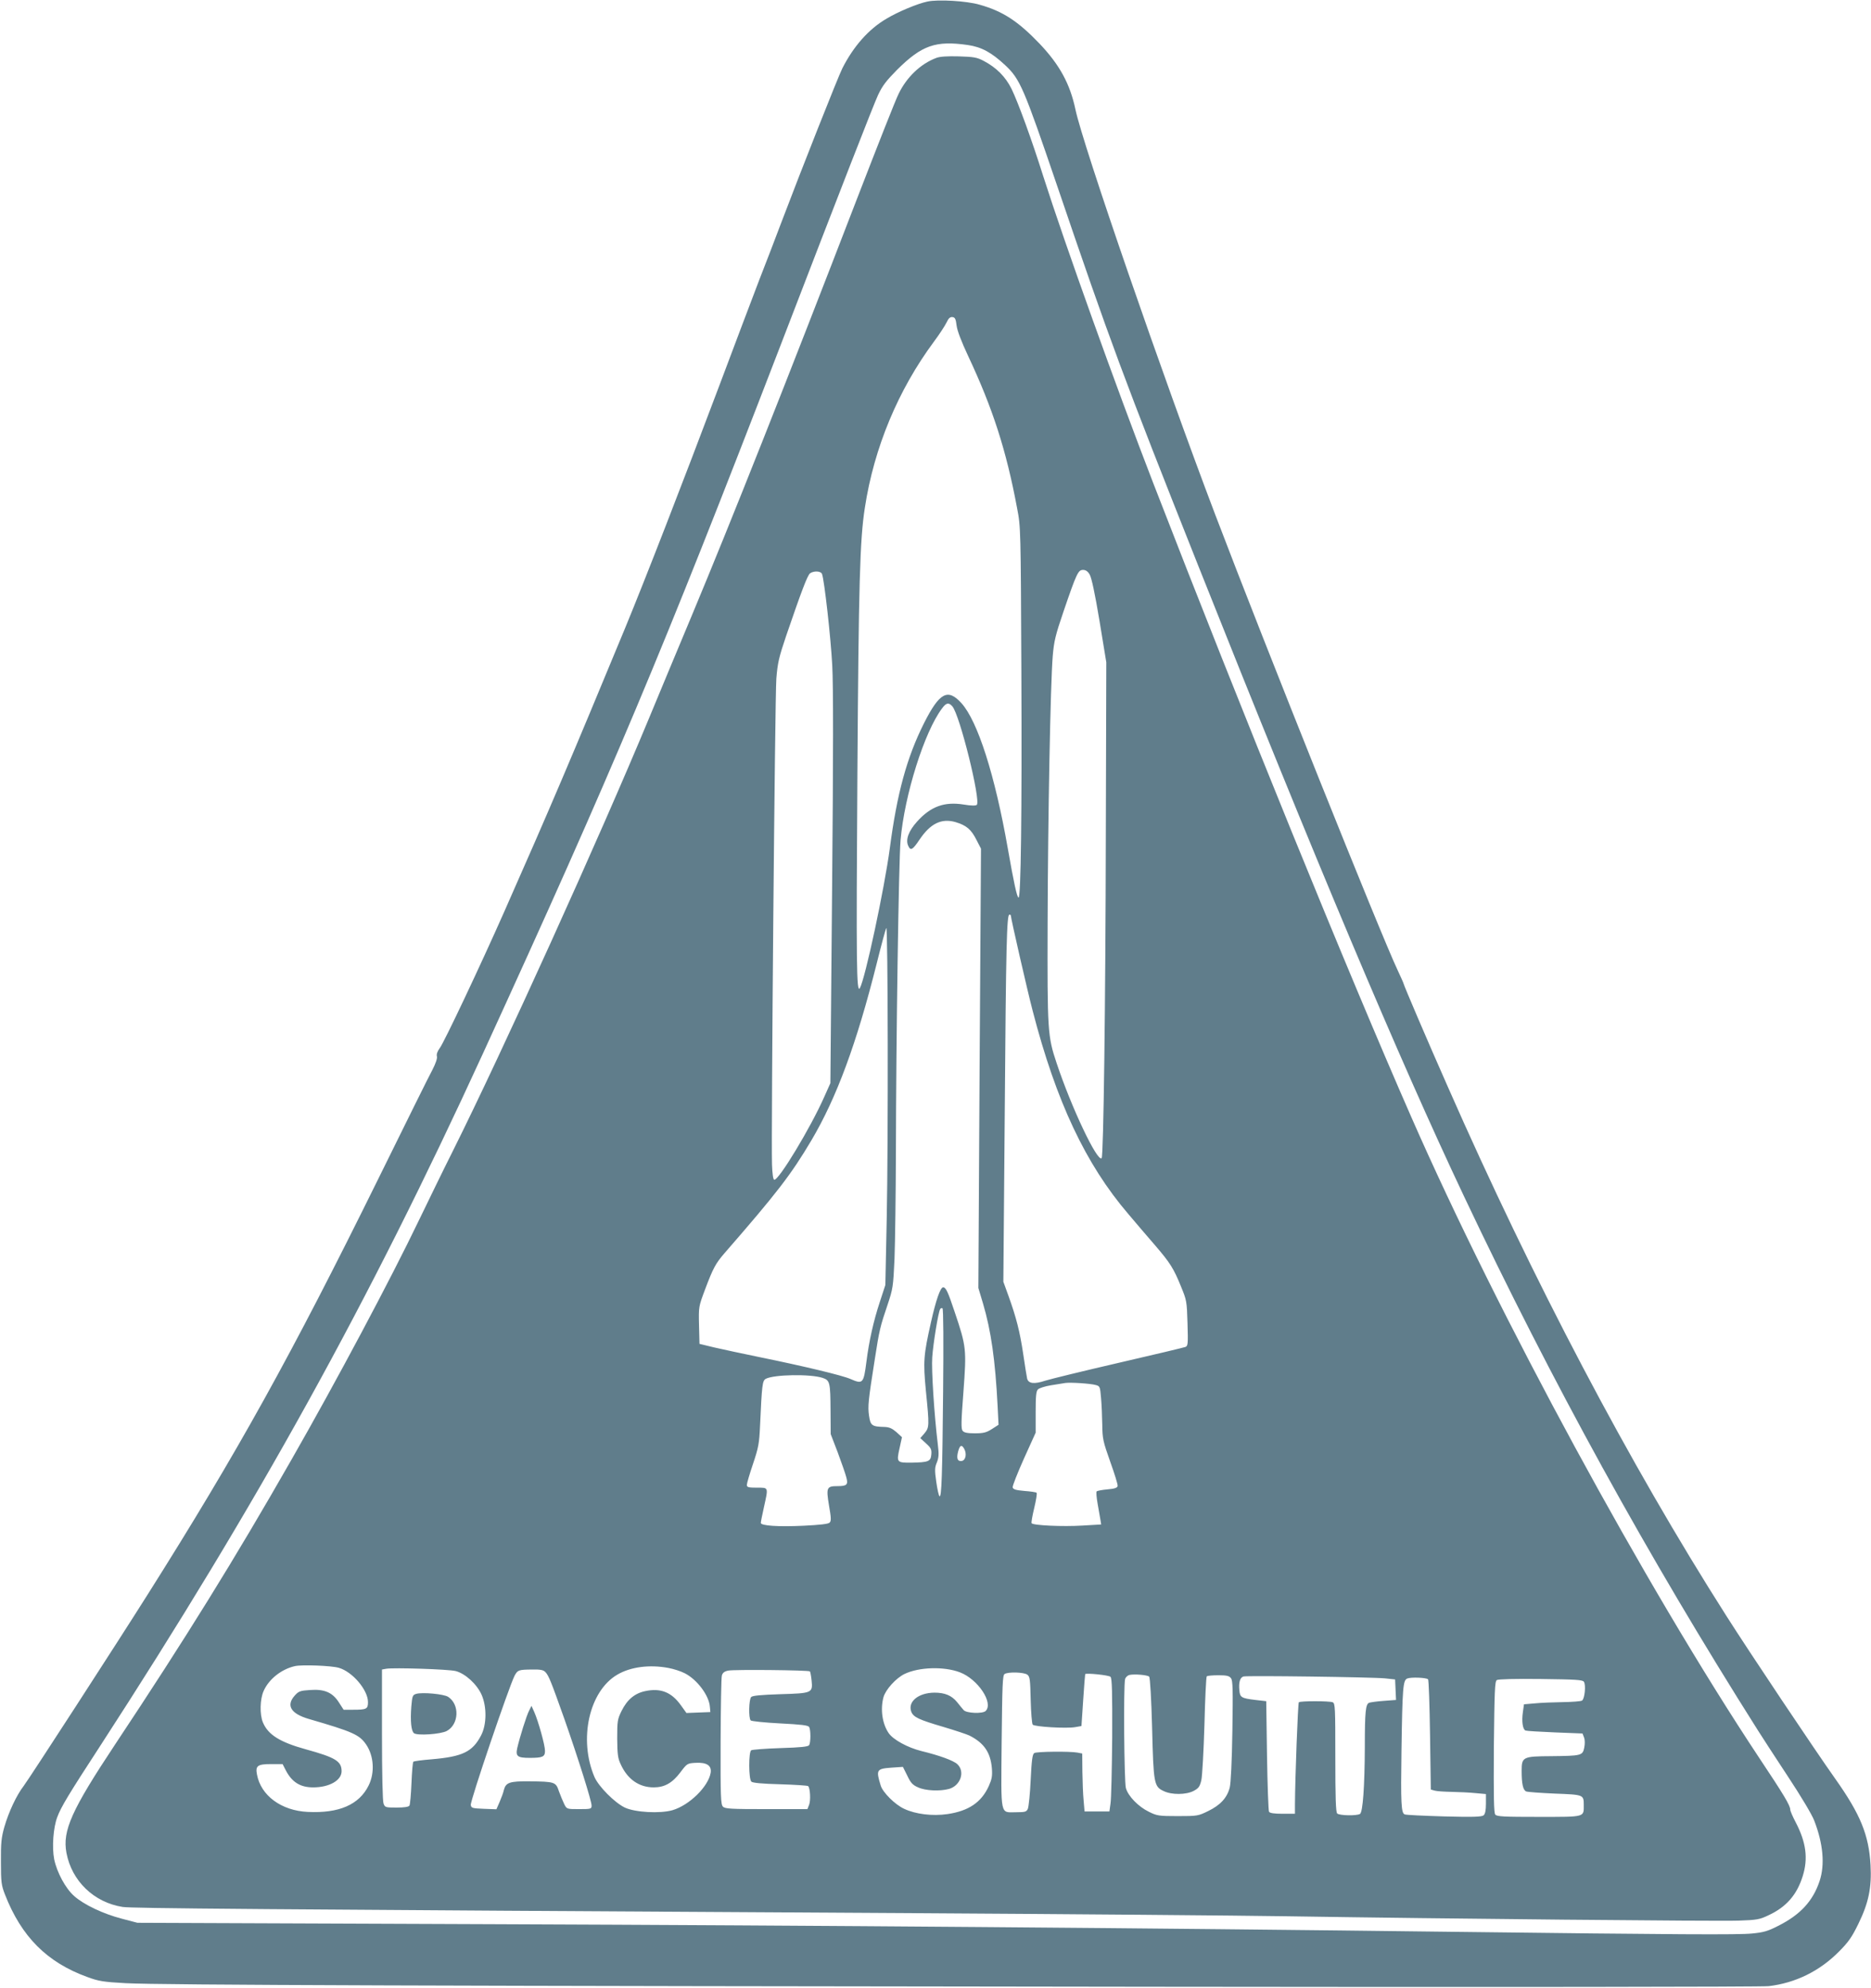 <?xml version="1.0" standalone="no"?>
<!DOCTYPE svg PUBLIC "-//W3C//DTD SVG 20010904//EN"
 "http://www.w3.org/TR/2001/REC-SVG-20010904/DTD/svg10.dtd">
<svg version="1.0" xmlns="http://www.w3.org/2000/svg"
 width="1205pt" height="1280pt" viewBox="0 0 1205 1280"
 preserveAspectRatio="xMidYMid meet">
<g transform="translate(0,1280) scale(0.1,-0.1)"
fill="#607d8b" stroke="none">
<path d="M5973 12790 c-63 -13 -190 -66 -263 -110 -115 -67 -213 -178 -285
-320 -28 -56 -265 -655 -390 -985 -37 -99 -103 -270 -146 -380 -42 -110 -158
-416 -257 -680 -232 -616 -472 -1235 -607 -1562 -349 -843 -481 -1154 -777
-1823 -153 -346 -388 -843 -415 -878 -16 -22 -23 -41 -19 -55 3 -13 -8 -45
-29 -86 -20 -36 -178 -356 -353 -711 -557 -1129 -900 -1748 -1481 -2668 -198
-314 -761 -1183 -798 -1232 -47 -61 -97 -168 -125 -265 -19 -67 -23 -103 -22
-225 0 -131 3 -151 26 -210 106 -272 271 -437 530 -531 73 -27 102 -32 248
-40 224 -12 2023 -18 6630 -23 2162 -3 3909 -1 3951 4 171 20 327 96 451 221
64 64 85 95 127 181 66 135 86 234 78 378 -11 194 -65 326 -227 555 -128 180
-554 817 -702 1050 -626 983 -1242 2153 -1795 3410 -131 296 -283 652 -283
660 0 3 -18 43 -39 88 -106 223 -852 2085 -1176 2937 -334 879 -851 2376 -899
2606 -35 165 -102 287 -231 423 -139 145 -237 209 -387 251 -82 24 -267 35
-335 20z m261 -280 c88 -13 152 -48 240 -130 96 -90 119 -144 334 -775 339
-997 428 -1237 910 -2450 757 -1904 1291 -3171 1709 -4055 567 -1199 1183
-2318 1896 -3445 28 -44 114 -177 192 -295 82 -124 154 -244 169 -283 58 -149
70 -285 35 -390 -43 -129 -123 -216 -265 -288 -68 -35 -96 -43 -170 -50 -89
-9 -461 -7 -1934 11 -1922 24 -4065 41 -6180 49 l-2285 9 -99 26 c-120 31
-245 90 -308 146 -55 48 -111 151 -129 237 -15 77 -6 204 20 272 24 65 75 149
275 456 1020 1572 1731 2857 2466 4460 839 1831 1154 2581 1907 4535 414 1076
606 1568 638 1638 28 60 53 92 122 162 160 159 249 190 457 160z"/>
<path d="M6030 12427 c-101 -38 -190 -123 -242 -230 -20 -39 -137 -337 -262
-660 -462 -1199 -814 -2087 -1071 -2702 -92 -220 -216 -517 -275 -660 -317
-764 -942 -2143 -1265 -2790 -58 -115 -153 -311 -213 -435 -188 -392 -535
-1043 -825 -1550 -366 -641 -681 -1149 -1136 -1834 -280 -422 -340 -555 -313
-698 34 -181 177 -319 362 -348 63 -9 742 -15 5100 -40 1004 -6 2084 -15 2400
-20 1011 -16 2777 -33 2909 -28 116 4 134 7 192 35 114 53 182 132 219 251 36
114 22 218 -44 345 -20 38 -36 75 -36 83 0 27 -40 94 -202 337 -732 1104
-1679 2847 -2238 4122 -412 938 -1089 2603 -1665 4090 -235 608 -568 1537
-706 1970 -75 238 -161 473 -204 562 -39 79 -98 138 -180 181 -43 23 -65 26
-160 29 -74 2 -122 -1 -145 -10z m131 -1724 c4 -33 31 -103 74 -195 158 -336
246 -607 316 -983 23 -118 23 -135 27 -1050 4 -922 -3 -1455 -18 -1455 -10 0
-31 97 -70 320 -82 467 -193 816 -298 932 -88 97 -141 69 -241 -129 -111 -221
-174 -453 -220 -804 -35 -262 -159 -842 -193 -902 -22 -37 -24 145 -16 1383 8
1223 16 1505 48 1710 59 387 215 760 445 1070 35 47 71 102 81 123 13 28 23
37 39 35 16 -2 21 -13 26 -55z m857 -1603 c12 -20 34 -122 63 -297 l44 -268
-3 -1090 c-2 -1124 -15 -2091 -27 -2103 -27 -28 -195 326 -290 612 -58 173
-60 206 -58 902 2 674 18 1538 33 1719 8 95 17 134 69 286 85 249 95 269 126
269 17 0 31 -9 43 -30z m-1724 4 c15 -38 57 -414 66 -589 7 -131 7 -578 -1
-1440 l-11 -1250 -38 -85 c-88 -200 -297 -546 -324 -537 -7 2 -12 41 -14 98
-6 183 19 3016 28 3129 8 100 16 136 63 275 98 286 137 390 154 403 24 17 70
15 77 -4z m839 -852 c48 -53 185 -608 158 -635 -6 -6 -37 -6 -84 2 -125 20
-213 -12 -301 -110 -54 -60 -75 -116 -57 -155 15 -35 29 -27 73 39 70 104 141
139 232 113 70 -21 101 -47 135 -115 l29 -56 -9 -1415 -8 -1414 30 -100 c52
-176 79 -365 94 -661 l6 -120 -42 -27 c-36 -23 -54 -28 -110 -28 -48 0 -70 4
-79 16 -11 12 -10 58 5 253 20 272 19 289 -56 511 -44 132 -57 160 -75 160
-18 0 -47 -85 -78 -224 -48 -213 -51 -252 -33 -442 23 -228 22 -236 -9 -274
l-27 -31 37 -34 c32 -29 37 -39 34 -72 -4 -44 -18 -50 -128 -52 -94 -1 -97 2
-77 91 l16 73 -36 33 c-28 24 -46 32 -77 33 -81 2 -90 9 -99 72 -9 61 -5 98
37 364 29 188 35 212 83 353 33 99 36 114 44 295 4 104 8 413 9 685 1 731 18
1867 30 2010 25 289 153 697 267 848 27 37 43 40 66 14z m377 -1347 c0 -17
107 -486 141 -615 151 -583 341 -987 616 -1308 48 -57 125 -147 171 -200 98
-114 121 -150 169 -269 35 -85 37 -93 41 -234 4 -135 3 -147 -14 -153 -11 -4
-203 -50 -429 -102 -225 -52 -438 -104 -473 -115 -72 -24 -109 -19 -117 14 -3
12 -14 83 -25 157 -22 147 -45 236 -95 375 l-33 91 9 1089 c8 1084 13 1275 30
1275 5 0 9 -2 9 -5z m-799 -1945 l-9 -435 -35 -107 c-41 -124 -70 -253 -87
-388 -18 -140 -23 -145 -103 -110 -52 23 -298 82 -587 141 -107 22 -238 50
-290 62 l-95 23 -3 120 c-3 119 -2 121 38 228 53 141 69 170 127 237 337 387
428 505 559 726 162 274 291 623 420 1137 30 121 58 224 62 230 11 17 13
-1377 3 -1864z m363 -1123 c-5 -541 -10 -681 -23 -672 -5 2 -14 44 -21 92 -11
77 -10 93 4 126 12 31 14 52 6 115 -23 188 -42 483 -36 562 6 88 39 291 51
310 3 6 10 8 15 5 6 -3 7 -229 4 -538z m-776 90 c47 -16 50 -28 51 -212 l1
-150 45 -117 c24 -65 49 -136 55 -159 14 -50 5 -59 -56 -59 -70 0 -74 -9 -55
-124 14 -80 15 -101 4 -111 -8 -9 -64 -15 -166 -20 -166 -8 -277 0 -277 18 0
7 9 52 20 101 29 132 31 126 -45 126 -56 0 -65 3 -65 18 0 10 18 71 40 136 35
104 40 132 45 244 12 265 15 291 37 303 53 28 287 32 366 6z m1759 -46 c27 -7
28 -11 34 -82 4 -41 7 -118 8 -172 1 -92 5 -109 51 -239 28 -78 50 -148 48
-157 -2 -12 -19 -18 -66 -22 -34 -3 -65 -9 -69 -13 -4 -4 -1 -39 6 -79 7 -40
15 -86 18 -103 l5 -31 -120 -7 c-129 -8 -319 1 -328 15 -3 5 5 49 17 99 12 50
19 93 15 97 -3 4 -39 9 -79 12 -56 5 -72 10 -75 23 -2 9 31 92 72 184 l76 168
0 132 c0 104 3 136 15 147 8 8 45 20 82 26 38 6 79 13 93 15 32 5 161 -3 197
-13z m-847 -411 c18 -33 9 -74 -16 -78 -28 -4 -35 17 -23 62 11 41 23 45 39
16z m-4028 -1410 c88 -25 188 -143 188 -221 0 -44 -9 -49 -94 -49 l-63 0 -29
45 c-41 66 -94 89 -187 82 -64 -4 -74 -8 -99 -36 -57 -64 -25 -117 93 -151
282 -82 324 -101 367 -164 50 -73 57 -182 16 -264 -61 -124 -192 -180 -392
-170 -170 8 -302 105 -327 241 -11 56 4 67 91 67 l74 0 19 -37 c40 -79 94
-113 178 -113 104 0 183 45 183 104 0 64 -38 88 -230 141 -167 46 -244 94
-277 174 -21 51 -19 149 5 202 34 77 116 141 202 160 45 10 234 3 282 -11z
m2123 -1 c33 -6 80 -21 105 -34 79 -40 157 -143 162 -217 l3 -33 -77 -3 -77
-3 -36 50 c-60 84 -130 112 -229 91 -68 -14 -117 -55 -153 -128 -26 -53 -28
-65 -28 -177 1 -99 4 -128 22 -165 44 -98 119 -150 213 -150 70 0 120 28 172
97 43 57 45 58 97 61 73 4 105 -17 98 -64 -15 -89 -137 -209 -246 -241 -81
-23 -241 -14 -307 17 -66 32 -168 135 -195 196 -104 243 -35 554 147 660 85
50 207 66 329 43z m-1370 -20 c61 -16 135 -83 166 -151 35 -78 34 -194 -3
-264 -55 -105 -119 -136 -316 -153 -63 -5 -117 -12 -120 -16 -4 -4 -9 -66 -12
-138 -3 -73 -9 -138 -13 -144 -5 -9 -34 -13 -83 -13 -71 0 -75 1 -84 26 -6 15
-10 196 -10 444 l0 419 28 5 c48 8 400 -3 447 -15z m3247 -8 c116 -44 218
-197 166 -249 -19 -19 -125 -15 -142 6 -8 9 -27 32 -42 51 -35 43 -79 61 -146
61 -104 -1 -173 -58 -149 -123 14 -35 48 -51 208 -98 74 -22 149 -47 166 -55
95 -48 136 -109 145 -210 4 -51 0 -71 -20 -116 -48 -105 -130 -160 -266 -180
-96 -14 -205 -1 -279 34 -59 27 -138 106 -151 150 -31 101 -27 108 69 115 l74
5 28 -56 c22 -47 35 -61 70 -76 47 -22 140 -26 199 -10 74 21 105 111 54 159
-25 24 -117 57 -232 85 -88 22 -182 73 -211 116 -41 60 -54 153 -33 231 14 49
80 122 135 149 93 45 254 50 357 11z m-2669 1 c22 -24 37 -63 122 -302 88
-251 175 -527 175 -557 0 -22 -4 -23 -80 -23 -79 0 -80 0 -96 32 -9 18 -24 55
-34 82 -20 61 -26 63 -190 65 -128 1 -152 -7 -165 -56 -3 -16 -16 -50 -27 -76
l-21 -48 -81 3 c-75 3 -81 5 -84 25 -4 26 245 759 282 832 20 37 26 39 112 40
56 1 74 -3 87 -17z m1703 5 c3 -3 8 -29 11 -59 8 -80 4 -82 -203 -88 -122 -4
-177 -9 -186 -18 -15 -15 -18 -137 -3 -151 6 -5 90 -14 188 -19 136 -7 181
-12 188 -23 11 -18 11 -100 0 -117 -6 -10 -53 -15 -184 -19 -97 -3 -182 -10
-189 -14 -17 -11 -17 -184 1 -202 8 -8 69 -14 186 -17 95 -3 177 -8 180 -12
13 -13 17 -93 6 -120 l-11 -28 -264 0 c-227 0 -267 2 -280 16 -14 14 -16 64
-15 417 1 221 4 413 8 427 5 18 16 27 41 32 39 8 518 3 526 -5z m1400 -21 c17
-13 19 -30 22 -163 2 -81 8 -153 13 -159 12 -14 219 -26 274 -16 l40 7 11 165
c6 91 12 167 13 169 3 9 152 -6 163 -17 10 -10 12 -94 11 -390 -2 -207 -6
-399 -11 -427 l-7 -50 -80 0 -80 0 -6 70 c-4 39 -7 122 -8 186 l-1 117 -31 6
c-48 9 -262 7 -278 -3 -12 -8 -17 -48 -23 -173 -4 -90 -13 -173 -18 -185 -8
-20 -17 -23 -73 -23 -108 0 -100 -38 -96 453 4 367 6 429 19 437 23 15 124 12
146 -4z m785 -13 c6 -6 14 -143 19 -330 9 -360 12 -378 75 -407 51 -25 144
-24 192 1 32 17 40 27 50 69 6 27 15 187 20 356 4 168 11 310 15 313 4 4 37 7
75 7 53 0 70 -4 81 -19 12 -15 13 -74 9 -338 -3 -198 -10 -338 -17 -366 -17
-66 -60 -113 -138 -151 -65 -32 -70 -33 -197 -33 -122 0 -134 2 -186 28 -68
33 -134 101 -148 153 -11 41 -16 661 -5 701 3 12 16 24 28 27 33 7 116 0 127
-11z m1519 -11 l65 -7 3 -66 3 -66 -79 -6 c-43 -3 -85 -9 -94 -12 -23 -9 -28
-57 -28 -285 -1 -257 -13 -419 -31 -431 -21 -13 -133 -11 -147 3 -9 9 -12 103
-12 360 0 323 -1 349 -17 356 -22 9 -209 9 -218 0 -6 -5 -24 -488 -25 -655 l0
-63 -79 0 c-53 0 -83 4 -88 13 -4 6 -10 170 -13 362 l-5 350 -70 8 c-90 11
-99 16 -103 62 -5 51 4 82 26 89 22 7 828 -4 912 -12z m277 -6 c5 -4 10 -166
13 -359 l5 -351 25 -7 c14 -4 63 -7 110 -8 47 -1 115 -4 153 -8 l67 -6 0 -62
c0 -44 -5 -66 -15 -75 -13 -10 -67 -12 -254 -7 -132 4 -246 9 -254 13 -23 8
-26 72 -21 409 6 411 10 454 37 466 25 10 123 6 134 -5z m1004 -16 c14 -21 5
-110 -12 -121 -8 -5 -63 -9 -124 -10 -60 -1 -141 -4 -180 -8 l-70 -6 -7 -50
c-9 -60 -1 -112 17 -119 8 -3 93 -8 190 -12 l177 -7 10 -26 c6 -16 6 -42 1
-66 -10 -50 -19 -52 -213 -54 -183 -1 -190 -5 -190 -95 0 -84 9 -123 29 -132
9 -4 92 -10 184 -14 186 -7 187 -7 187 -73 0 -80 13 -77 -289 -77 -226 0 -271
2 -281 15 -9 11 -11 112 -9 435 4 359 6 422 19 431 9 6 117 9 283 7 225 -3
269 -5 278 -18z"/>
<path d="M2680 1892 c-23 -7 -25 -14 -31 -82 -7 -92 -1 -156 17 -171 21 -17
171 -7 211 14 79 42 85 171 9 220 -27 18 -166 31 -206 19z"/>
<path d="M3408 1785 c-17 -32 -61 -173 -77 -243 -11 -52 2 -62 81 -62 83 0 98
7 98 45 0 37 -42 188 -69 250 l-18 40 -15 -30z"/>
</g>
</svg>
